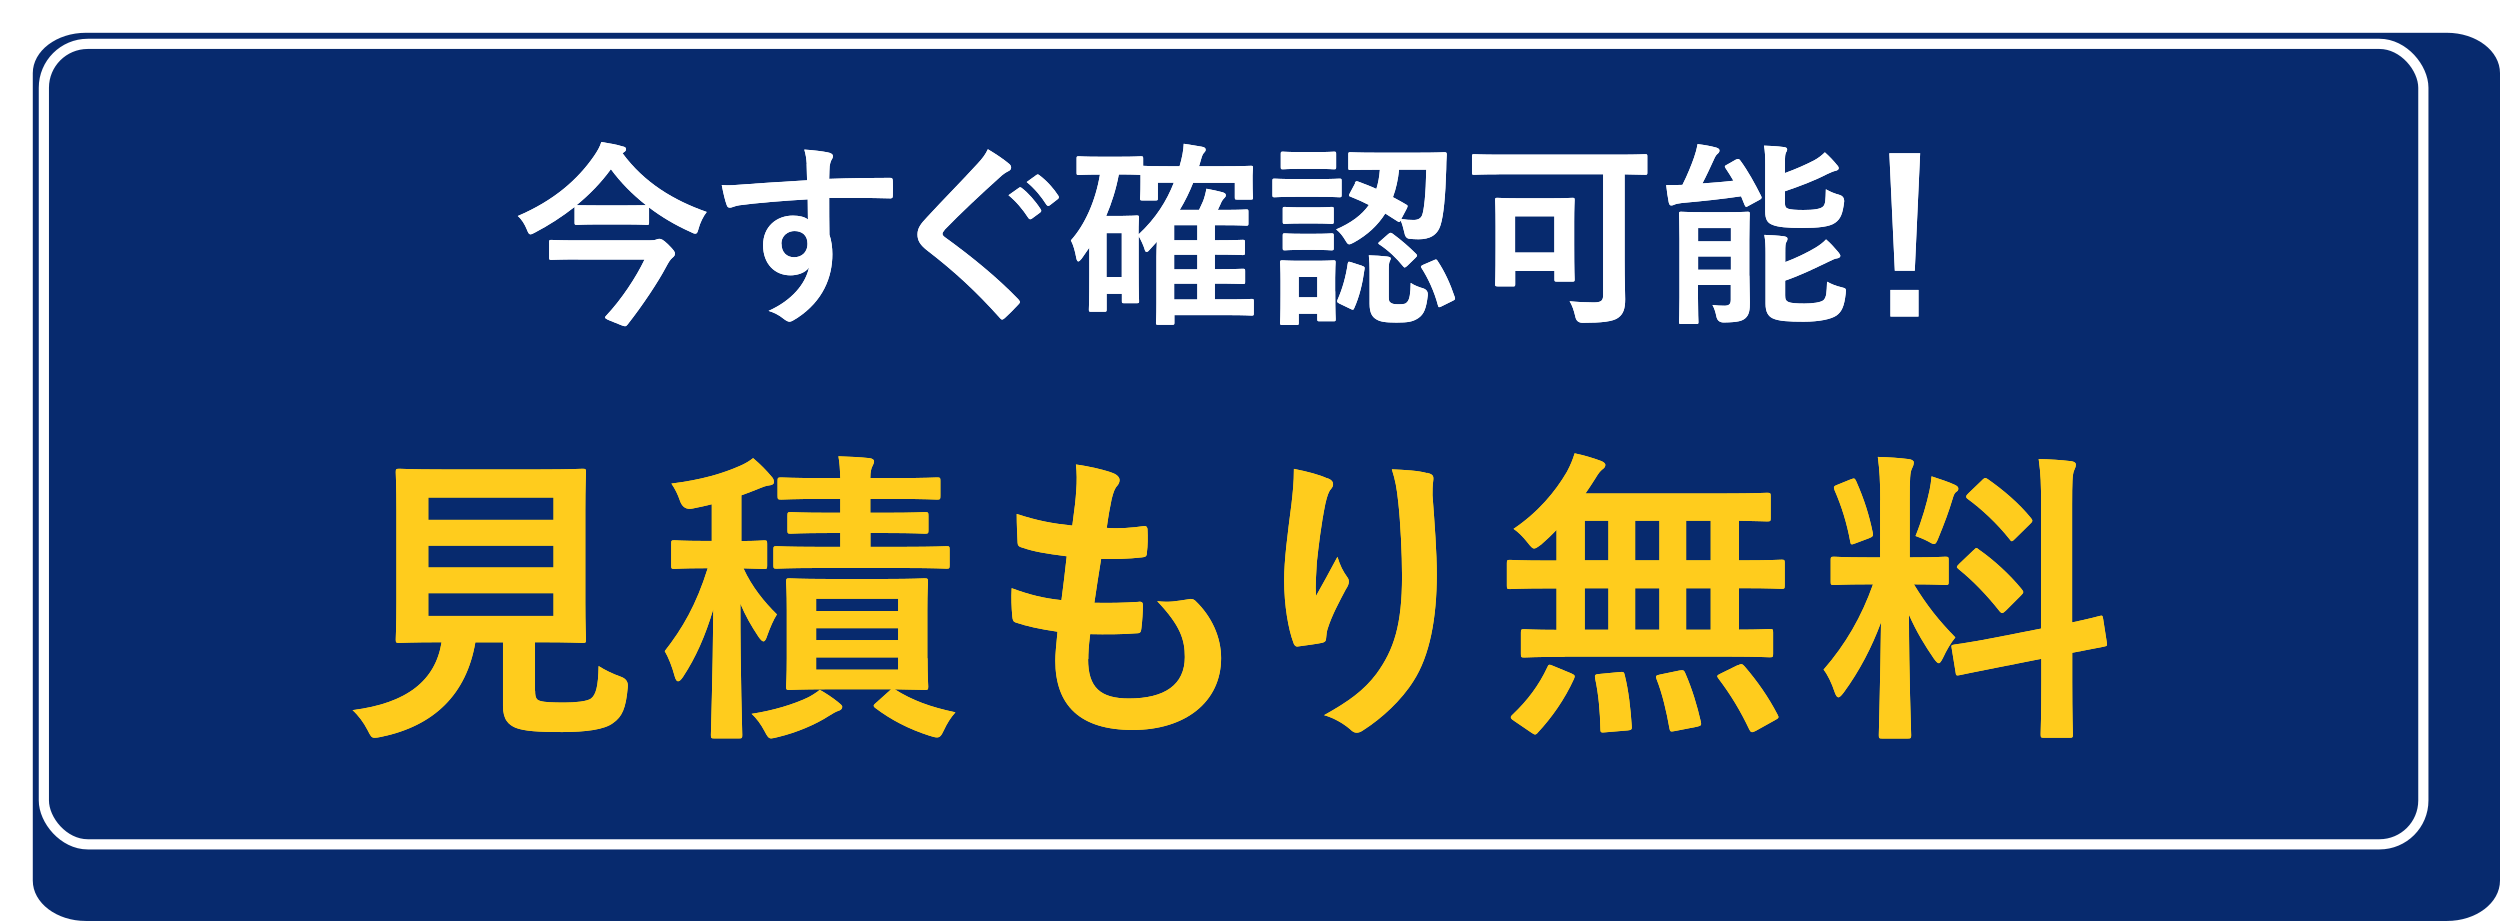 <?xml version="1.0" encoding="UTF-8"?><svg id="_レイヤー_2" xmlns="http://www.w3.org/2000/svg" xmlns:xlink="http://www.w3.org/1999/xlink" viewBox="0 0 227.99 83.99"><defs><style>.cls-1{fill:#fff;}.cls-2{fill:#ffcc1d;}.cls-3{fill:#ffd81d;}.cls-4{fill:none;stroke:#fff;stroke-miterlimit:10;stroke-width:.93px;}.cls-5{fill:#072a6e;filter:url(#drop-shadow-1);}</style><filter id="drop-shadow-1" filterUnits="userSpaceOnUse"><feOffset dx="2.99" dy="2.99"/><feGaussianBlur result="blur" stdDeviation="0"/><feFlood flood-color="#000" flood-opacity=".2"/><feComposite in2="blur" operator="in"/><feComposite in="SourceGraphic"/></filter></defs><g id="_レイヤー_1-2"><path id="_長方形_149" class="cls-5" d="m4.84,0h215.32c2.67,0,4.84,1.65,4.84,3.68v73.64c0,2.03-2.17,3.68-4.84,3.68H4.84c-2.67,0-4.84-1.65-4.84-3.68V3.68C0,1.65,2.17,0,4.84,0Z"/><rect class="cls-4" x="4" y="4" width="217" height="73" rx="4" ry="4"/><path class="cls-1" d="m56.76,13.96c1.98,2.7,4.68,4.32,7.69,5.37-.32.4-.61,1.01-.74,1.51-.09.34-.14.47-.31.47-.09,0-.23-.05-.43-.16-1.37-.61-2.65-1.37-3.78-2.23v1.39c0,.18-.02.2-.2.2-.11,0-.54-.04-1.94-.04h-2.5c-1.39,0-1.82.04-1.93.04-.2,0-.22-.02-.22-.2v-1.44c-1.12.88-2.32,1.66-3.62,2.34-.2.11-.32.16-.41.16-.13,0-.2-.13-.32-.43-.2-.49-.47-.94-.83-1.24,3.28-1.4,5.46-3.31,6.95-5.47.31-.45.54-.85.67-1.28.7.11,1.39.23,1.93.4.22.04.32.11.32.25,0,.11-.05.2-.18.27l-.14.11Zm-4.03,9.7c-1.75,0-2.34.04-2.45.04-.18,0-.2-.02-.2-.22v-1.4c0-.18.02-.2.2-.2.11,0,.7.04,2.45.04h6.48c.31,0,.5-.02.63-.07.11-.04.2-.07.27-.07.18,0,.34.05.81.5.59.58.63.72.63.83,0,.18-.05.25-.23.4-.2.16-.34.4-.59.86-.67,1.28-2.12,3.48-3.51,5.24-.07.09-.13.14-.22.14-.14,0-.38-.11-.9-.32-.68-.27-.92-.36-.92-.49,0-.04.04-.09.11-.16,1.39-1.48,2.72-3.49,3.49-5.11h-6.05Zm-.11-4.95c.11,0,.54.02,1.93.02h2.5c1.22,0,1.69-.02,1.87-.02-1.24-.97-2.32-2.07-3.21-3.28-.9,1.24-1.96,2.32-3.13,3.28h.04Z"/><path class="cls-1" d="m73.57,14.95c-.04-.52-.07-.77-.22-1.31.81.05,1.67.16,2.11.25.31.05.5.18.5.34,0,.14-.05.23-.16.41-.05.11-.11.29-.14.52-.02.23-.02.47-.04,1.15,1.94-.07,3.8-.09,5.53-.09.22,0,.25.04.27.27.02.45.02.92,0,1.37,0,.2-.09.25-.31.23-1.87-.05-3.62-.05-5.49-.04,0,1.1,0,2.25.02,3.35.18.49.27,1.19.27,1.78,0,2.09-.85,4.27-3.21,5.82-.31.2-.54.34-.7.34s-.36-.13-.54-.27c-.41-.34-.9-.58-1.37-.72,2.11-.94,3.37-2.45,3.69-3.96-.36.52-1.1.72-1.69.72-1.42,0-2.5-1.03-2.5-2.75s1.26-2.7,2.72-2.7c.54,0,1.08.11,1.37.36,0-.63-.02-1.24-.02-1.84-2.27.13-4.81.34-6.23.54-.4.05-.68.22-.85.22-.18,0-.25-.07-.31-.25-.14-.36-.31-1.08-.45-1.82.67.07,1.24,0,2.2-.07,1.1-.09,3.42-.23,5.58-.36-.02-.56-.02-1.01-.04-1.49Zm-2.3,7.29c0,.79.5,1.22,1.15,1.22s1.22-.41,1.22-1.24c0-.74-.47-1.15-1.19-1.15-.56,0-1.19.38-1.19,1.17Z"/><path class="cls-1" d="m92.07,14.98c.09.07.14.22.14.29,0,.16-.09.27-.25.34-.22.11-.49.27-.86.63-1.55,1.39-3.53,3.24-4.92,4.68-.16.2-.23.31-.23.4,0,.11.07.2.23.32,2.34,1.69,4.77,3.66,6.7,5.67.07.09.13.16.13.23s-.04.13-.13.22c-.41.45-.94.97-1.24,1.24-.11.09-.18.14-.25.14s-.13-.05-.22-.16c-2.09-2.34-4.11-4.21-6.55-6.09-.68-.52-.95-.92-.95-1.51s.32-.99.88-1.58c1.53-1.66,3.02-3.15,4.57-4.84.49-.52.76-.9.97-1.35.79.47,1.48.94,1.98,1.37Zm.86,2.14c.09-.07.16-.05.27.04.56.43,1.21,1.15,1.71,1.93.07.11.07.2-.05.29l-.76.56c-.13.09-.22.07-.31-.05-.54-.83-1.12-1.51-1.82-2.09l.95-.67Zm1.6-1.17c.11-.07.16-.05.27.04.67.5,1.31,1.22,1.71,1.85.07.11.09.22-.05.32l-.72.56c-.14.11-.23.05-.31-.05-.49-.77-1.06-1.46-1.8-2.07l.9-.65Z"/><path class="cls-1" d="m111.64,15.16c1.73,0,2.32-.04,2.43-.04.18,0,.2.02.2.2,0,.11-.04.34-.04.67v.5c0,1.21.04,1.4.04,1.51,0,.18-.02.2-.2.2h-1.26c-.18,0-.2-.02-.2-.2v-1.33h-3.8c-.32.81-.72,1.64-1.22,2.47h1.76c.14-.27.25-.56.38-.83.11-.29.23-.74.29-1.1.54.09,1.06.22,1.46.32.22.07.31.14.31.27s-.07.2-.18.31c-.09.09-.2.23-.32.54l-.23.49h.65c1.39,0,1.84-.04,1.94-.04.18,0,.2.02.2.2v1.08c0,.18-.02.2-.2.2-.11,0-.56-.04-1.94-.04h-.92v1.37h.04c1.78,0,2.39-.04,2.5-.04.18,0,.2.02.2.2v.97c0,.2-.02.22-.2.22-.13,0-.74-.04-2.54-.04v1.33h.04c1.78,0,2.39-.04,2.5-.04.2,0,.22.02.22.2v1.01c0,.16-.02.18-.22.18-.13,0-.74-.04-2.54-.04v1.44h1.28c1.49,0,1.96-.04,2.07-.04.18,0,.2.02.2.2v1.12c0,.18-.02.2-.2.2-.11,0-.58-.04-2.07-.04h-4.97v.68c0,.18-.02.2-.2.2h-1.28c-.18,0-.2-.02-.2-.2,0-.09.04-.49.04-1.75v-4.23c0-.47.02-.94.04-1.39l-.72.79c-.07.09-.14.13-.22.13s-.14-.07-.18-.25c-.09-.31-.34-.86-.54-1.19v2.92c0,2.56.04,2.9.04,3.02,0,.16-.02.18-.22.18h-1.15c-.18,0-.2-.02-.2-.18v-.68h-1.39v1.44c0,.18-.02.2-.2.2h-1.22c-.18,0-.2-.02-.2-.2,0-.11.04-.65.04-3.2v-2.45l-.7,1.01c-.13.16-.22.25-.31.25-.07,0-.14-.11-.18-.32-.11-.61-.27-1.19-.49-1.6,1.28-1.42,2.25-3.6,2.65-6h-.13c-1.28,0-1.67.04-1.8.04-.18,0-.2-.02-.2-.2v-1.31c0-.18.02-.2.2-.2.13,0,.52.04,1.8.04h2.05c1.3,0,1.69-.04,1.8-.04.2,0,.22.02.22.2v.67c.2.02.83.04,2.38.04h.94c.23-.77.36-1.48.38-2.05.63.09,1.22.2,1.66.27.25.05.34.13.34.27,0,.13-.07.2-.2.34-.11.13-.2.45-.36,1.03l-.05.14h2.32Zm-9.61.77c-.25,1.33-.65,2.59-1.15,3.76h1.51c.81,0,1.15-.04,1.26-.04.2,0,.22.02.22.2,0,.11-.04.45-.04,1.53,1.58-1.46,2.57-3.06,3.22-4.72h-1.46v1.42c0,.18-.02.2-.2.2h-1.22c-.18,0-.2-.02-.2-.2,0-.13.04-.31.04-1.55v-.58c-.13,0-.54-.04-1.78-.04h-.2Zm-1.12,5.33v4h1.39v-4h-1.39Zm8.28.65v-1.37h-2.11v1.37h2.11Zm0,2.65v-1.33h-2.11v1.33h2.11Zm0,2.75v-1.44h-2.11v1.44h2.11Z"/><path class="cls-1" d="m120.22,16.33c1.39,0,1.82-.04,1.93-.04.18,0,.2.02.2.2v1.28c0,.2-.02.22-.2.22-.11,0-.54-.04-1.93-.04h-2.07c-1.37,0-1.8.04-1.91.04-.18,0-.2-.02-.2-.22v-1.28c0-.18.02-.2.2-.2.11,0,.54.04,1.91.04h2.07Zm1.55,10.23c0,2.09.04,2.43.04,2.54,0,.18-.02.2-.18.2h-1.3c-.18,0-.2-.02-.2-.2v-.49h-1.69v.83c0,.18-.02.2-.2.2h-1.28c-.2,0-.22-.02-.22-.2,0-.13.04-.49.04-2.66v-1.15c0-1.13-.04-1.57-.04-1.69,0-.18.02-.2.22-.2.11,0,.49.04,1.64.04h1.35c1.17,0,1.55-.04,1.67-.04.16,0,.18.02.18.2,0,.11-.04.54-.04,1.39v1.24Zm-1.76-12.69c1.17,0,1.53-.04,1.64-.04.18,0,.2.02.2.2v1.21c0,.18-.02.2-.2.2-.11,0-.47-.04-1.64-.04h-1.37c-1.17,0-1.53.04-1.64.04-.18,0-.2-.02-.2-.2v-1.21c0-.18.02-.2.2-.2.11,0,.47.04,1.64.04h1.37Zm-.11,5.04c1.08,0,1.4-.04,1.51-.04.2,0,.22.02.22.18v1.17c0,.18-.02.2-.22.2-.11,0-.43-.04-1.51-.04h-1.19c-1.1,0-1.42.04-1.53.04-.18,0-.2-.02-.2-.2v-1.17c0-.16.02-.18.2-.18.11,0,.43.04,1.53.04h1.19Zm0,2.41c1.08,0,1.4-.04,1.51-.04.2,0,.22.02.22.2v1.15c0,.18-.02.2-.22.2-.11,0-.43-.04-1.51-.04h-1.19c-1.1,0-1.42.04-1.53.04-.18,0-.2-.02-.2-.2v-1.15c0-.18.02-.2.2-.2.11,0,.43.04,1.53.04h1.19Zm-1.46,3.94v1.85h1.69v-1.85h-1.69Zm5.11-8.57c.09-.16.13-.2.31-.13.54.2,1.1.41,1.66.67.16-.52.27-1.1.32-1.75h-.41c-1.62,0-2.16.02-2.27.02-.18,0-.2-.02-.2-.18v-1.24c0-.18.02-.2.2-.2.11,0,.65.04,2.27.04h4c1.62,0,2.18-.04,2.29-.04.18,0,.22.04.22.22-.04.47-.04.9-.05,1.35-.07,2.47-.25,4.21-.5,5.02-.29,1.01-1.03,1.35-2.03,1.35-.36,0-.56-.02-.85-.05q-.36-.04-.45-.61c-.09-.36-.18-.74-.32-1.04-.09.14-.16.16-.31.05l-1.1-.7c-.67,1.06-1.6,1.94-2.84,2.63-.22.11-.34.18-.45.18-.13,0-.2-.11-.38-.41-.22-.36-.45-.67-.81-.95,1.37-.59,2.34-1.31,2.99-2.23-.58-.29-1.13-.54-1.69-.76-.16-.05-.16-.11-.05-.31l.49-.92Zm.67,7.56c.22.07.25.11.22.29-.18,1.33-.47,2.52-.94,3.56-.07.18-.13.18-.34.07l-1.04-.5c-.22-.11-.2-.2-.13-.36.41-.92.74-2.03.92-3.28.04-.2.09-.18.32-.11l.99.32Zm2.43,2.81c0,.38.04.47.23.58.13.07.25.11.67.11.49,0,.65-.04.79-.22.22-.25.29-.77.31-1.73.31.22.79.4,1.15.5q.45.16.41.63c-.14,1.19-.34,1.73-.88,2.09-.49.32-.92.4-1.98.4s-1.53-.09-1.87-.32c-.32-.2-.58-.54-.58-1.39v-2.99c0-.52-.02-.94-.07-1.44.58.02,1.17.05,1.66.11.27.04.34.09.34.18s-.05.16-.09.25c-.05.11-.09.29-.09.76v2.48Zm-.05-5.71c.18-.14.22-.16.4-.04.79.58,1.51,1.21,2.14,1.84.05.05.09.11.09.16s-.05.11-.16.22l-.74.72c-.2.16-.23.2-.36.05-.61-.76-1.35-1.46-2.14-1.98-.09-.05-.13-.09-.13-.14s.07-.11.16-.18l.74-.65Zm.99-5.87c-.09.88-.27,1.73-.56,2.5.41.22.83.45,1.22.68.16.09.14.14.04.36l-.5.95c.43.07.74.09,1.13.09s.65-.14.77-.43c.18-.47.34-1.91.38-4.16h-2.48Zm3.17,8.25c.22-.11.25-.09.36.09.61.92,1.12,2,1.55,3.28.05.18.05.22-.2.34l-1.01.5c-.23.11-.27.11-.32-.07-.34-1.3-.92-2.52-1.51-3.44-.09-.14-.05-.18.18-.29l.95-.41Z"/><path class="cls-1" d="m136.69,15.9c-1.58,0-2.14.04-2.25.04-.18,0-.2-.02-.2-.2v-1.48c0-.18.02-.2.2-.2.11,0,.67.04,2.25.04h11.09c1.58,0,2.14-.04,2.25-.04.18,0,.2.02.2.2v1.48c0,.18-.02.2-.2.2-.11,0-.61-.02-1.87-.04v7.89c0,1.91.05,2.77.05,3.51,0,.83-.16,1.33-.63,1.67-.47.36-1.53.47-3.24.47q-.58,0-.68-.58c-.13-.56-.29-1.03-.52-1.39.67.07,1.51.11,2.18.11s.88-.13.88-.67v-11.02h-9.51Zm-.14,10.21c-.18,0-.2-.02-.2-.2,0-.13.04-.63.04-3.39v-1.89c0-1.73-.04-2.27-.04-2.39,0-.18.02-.2.2-.2.13,0,.61.04,2.02.04h2.81c1.42,0,1.89-.04,2.02-.04.18,0,.2.02.2.2,0,.11-.04.65-.04,1.98v2.02c0,2.63.04,3.13.04,3.24,0,.18-.02.2-.2.2h-1.42c-.2,0-.22-.02-.22-.2v-.77h-3.58v1.21c0,.18-.02.2-.2.2h-1.42Zm1.62-3.08h3.58v-3.3h-3.58v3.3Z"/><path class="cls-1" d="m158.33,14.55c.2-.11.27-.05.38.09.7.95,1.35,2.14,1.89,3.22.09.18.07.25-.13.36l-1.03.56c-.2.13-.25.11-.34-.09l-.32-.79c-1.69.25-3.56.45-5.38.61-.34.04-.58.09-.72.16-.09.04-.16.07-.27.07s-.18-.07-.23-.29c-.09-.49-.18-1.04-.23-1.57.47,0,1.01,0,1.48-.02.45-.88.85-1.89,1.06-2.5.14-.41.23-.72.32-1.22.72.09,1.19.18,1.71.32.2.07.29.14.29.27s-.09.23-.2.32c-.09.07-.2.23-.32.52-.29.63-.68,1.48-1.04,2.16.97-.07,1.93-.14,2.83-.25-.23-.4-.47-.77-.72-1.15-.11-.16-.07-.22.13-.31l.86-.49Zm1.21,10.59c0,.92.04,1.89.04,2.45,0,.61-.04,1.1-.4,1.42-.29.25-.63.38-1.98.4q-.56,0-.67-.54c-.09-.45-.2-.76-.36-1.06.41.05.65.07,1.08.07s.59-.14.59-.54v-1.35h-2.99v1.17c0,1.42.04,2.11.04,2.21,0,.16-.02.18-.2.18h-1.37c-.18,0-.2-.02-.2-.18,0-.13.04-.76.04-2.21v-5.4c0-1.46-.04-2.12-.04-2.25,0-.18.02-.2.2-.2.13,0,.58.04,1.91.04h2.25c1.33,0,1.78-.04,1.89-.04.18,0,.2.02.2.2,0,.11-.04.9-.04,2.41v3.22Zm-4.68-4.34v1.21h2.99v-1.21h-2.99Zm2.99,3.8v-1.21h-2.99v1.21h2.99Zm4.93-8.82c.99-.36,1.85-.74,2.65-1.15.41-.22.74-.49.99-.74.45.4.79.77,1.1,1.15.13.13.16.22.16.31,0,.11-.11.18-.25.22-.2.04-.47.14-.83.32-1.12.58-2.43,1.08-3.82,1.55v1.06c0,.32.05.45.31.54.22.07.63.11,1.37.11.95,0,1.58-.09,1.8-.32.22-.22.22-.58.25-1.57.36.22.83.4,1.26.52q.43.13.41.61c-.13,1.08-.32,1.58-.83,1.93-.5.36-1.53.47-3.01.47-1.28,0-2.25-.07-2.75-.31-.41-.16-.61-.5-.61-1.17v-4.27c0-.77-.02-1.26-.11-1.76.58.02,1.21.05,1.8.13.2.02.31.09.31.2,0,.13-.05.2-.11.31-.07.16-.09.31-.09.99v.88Zm.02,11.16c0,.34.05.49.32.61.22.09.67.13,1.44.13.7,0,1.51-.09,1.75-.32.27-.29.27-.7.31-1.67.36.2.83.4,1.3.5.45.11.45.13.4.59-.13,1.12-.34,1.64-.85,2-.47.32-1.53.56-2.99.56-1.33,0-2.3-.05-2.84-.32-.4-.2-.63-.59-.63-1.31v-4.54c0-.77-.02-1.24-.11-1.75.58.02,1.21.05,1.8.13.2.04.31.09.31.22s-.05.22-.11.32c-.07.14-.09.25-.09.95v.86c.97-.36,1.98-.85,2.75-1.31.41-.25.72-.49.97-.76.45.38.79.79,1.12,1.17.13.16.18.25.18.34,0,.11-.13.2-.29.22-.2.02-.45.14-.81.32-1.24.59-2.48,1.21-3.93,1.71v1.35Z"/><path class="cls-1" d="m174.62,24.69h-1.82l-.5-10.71h2.81l-.49,10.71Zm.34,1.75v2.43h-2.56v-2.43h2.56Z"/><path class="cls-3" d="m48.8,63.01c0,.64.14.84.5.92.36.11,1.09.14,2.18.14,1.01,0,2.07-.11,2.41-.36.45-.34.67-1.09.7-2.97.56.36,1.32.73,2.04.98q.7.25.62.95c-.17,1.96-.53,2.69-1.32,3.25-.78.62-2.52.84-4.68.84s-3.42-.08-4.23-.39c-.64-.28-1.15-.73-1.15-1.99v-5.8h-2.52c-.81,4.73-3.75,7.62-8.6,8.62-.28.06-.45.08-.59.08-.28,0-.36-.14-.64-.7-.36-.7-.84-1.34-1.37-1.82,4.96-.62,7.56-2.69,8.12-6.19h-.06c-2.72,0-3.61.06-3.78.06-.31,0-.34-.03-.34-.31,0-.2.06-1.23.06-3.42v-8.37c0-2.24-.06-3.28-.06-3.47,0-.28.03-.31.34-.31.17,0,1.12.06,3.84.06h9.02c2.69,0,3.64-.06,3.84-.06.28,0,.31.03.31.31,0,.2-.06,1.23-.06,3.47v8.37c0,2.18.06,3.25.06,3.42,0,.28-.03.31-.31.31-.2,0-1.15-.06-3.84-.06h-.5v4.42Zm-9.74-17.64v2.04h11.42v-2.04h-11.42Zm11.42,6.38v-1.99h-11.42v1.99h11.42Zm0,2.35h-11.42v2.07h11.42v-2.07Z"/><path class="cls-3" d="m64.93,45.98c-.56.14-1.15.28-1.74.39q-.87.2-1.18-.7c-.2-.59-.45-1.09-.78-1.57,2.74-.34,4.7-.92,6.33-1.65.48-.22.76-.39,1.12-.67.73.62,1.18,1.09,1.68,1.68.14.14.22.31.22.5s-.17.28-.45.31c-.28.03-.56.14-.9.28-.53.22-1.06.42-1.62.62v4.17c1.4,0,1.9-.06,2.07-.06.25,0,.28.03.28.31v1.99c0,.28-.03.31-.28.31-.14,0-.62-.03-1.88-.06.76,1.68,1.93,3.11,3.05,4.2-.31.48-.62,1.2-.87,1.9-.11.36-.22.56-.36.56-.11,0-.25-.14-.45-.42-.67-1.01-1.2-1.93-1.65-3.02,0,6.78.17,11.51.17,11.98,0,.28-.03.31-.31.31h-2.24c-.28,0-.31-.03-.31-.31,0-.48.17-5.24.22-11.48-.73,2.46-1.62,4.45-2.77,6.19-.17.25-.31.39-.45.39-.11,0-.22-.14-.31-.48-.22-.84-.59-1.76-.9-2.27,1.62-2.07,2.88-4.23,3.92-7.56h-.36c-1.93,0-2.52.06-2.69.06-.25,0-.28-.03-.28-.31v-1.99c0-.28.03-.31.28-.31.17,0,.76.06,2.69.06h.73v-3.36Zm11.54,18.09c.22.17.34.28.34.39,0,.17-.14.31-.34.36-.25.08-.53.25-.9.48-1.2.78-2.94,1.51-4.56,1.9-.31.08-.56.14-.67.14-.25,0-.36-.17-.62-.67-.31-.59-.73-1.18-1.18-1.57,2.02-.31,3.81-.87,5.07-1.46.31-.14.81-.45,1.15-.73.56.31,1.15.7,1.71,1.15Zm2.91-15.46v1.26h3.16c2.69,0,3.61-.06,3.78-.06.25,0,.28.03.28.31v1.43c0,.28-.03.31-.28.31-.17,0-1.09-.06-3.78-.06h-8.09c-2.49,0-3.44.06-3.61.06-.28,0-.31-.03-.31-.31v-1.43c0-.28.03-.31.31-.31.17,0,1.12.06,3.61.06h2.18v-1.26h-1.12c-2.44,0-3.22.06-3.39.06-.28,0-.31-.03-.31-.31v-1.32c0-.31.03-.34.31-.34.17,0,.95.06,3.39.06h1.12v-1.26h-1.74c-2.58,0-3.47.06-3.64.06-.31,0-.34-.03-.34-.34v-1.37c0-.28.03-.31.34-.31.17,0,1.06.06,3.64.06h1.74c-.03-.84-.06-1.37-.17-1.99.87.03,2.02.08,2.83.17.25.03.42.14.42.28,0,.17-.08.31-.17.5-.08.17-.17.45-.17,1.04h2.44c2.58,0,3.47-.06,3.64-.06.28,0,.31.03.31.31v1.37c0,.31-.03.34-.31.34-.17,0-1.06-.06-3.64-.06h-2.44v1.26h1.54c2.46,0,3.25-.06,3.42-.06.31,0,.34.03.34.34v1.32c0,.28-.03.31-.34.31-.17,0-.95-.06-3.42-.06h-1.54Zm5.21,11.42c0,1.68.06,2.41.06,2.58,0,.28-.03.31-.34.31-.17,0-.87-.03-2.72-.06,1.6,1.01,3.25,1.62,5.54,2.1-.45.5-.76,1.01-1.06,1.65-.22.48-.36.64-.62.64-.17,0-.39-.06-.73-.17-1.82-.59-3.42-1.4-4.9-2.52-.25-.2-.14-.28.11-.5l1.34-1.2h-5.85c-2.41,0-3.25.06-3.42.06-.28,0-.31-.03-.31-.31,0-.17.06-.9.06-2.58v-4.4c0-1.71-.06-2.41-.06-2.55,0-.31.03-.34.31-.34.17,0,1.01.06,3.42.06h5.43c2.44,0,3.28-.06,3.44-.06.31,0,.34.03.34.34,0,.14-.06.84-.06,2.55v4.4Zm-10.16-5.43v1.12h7.48v-1.12h-7.48Zm7.48,3.78v-1.09h-7.48v1.09h7.48Zm0,1.57h-7.48v1.12h7.48v-1.12Z"/><path class="cls-3" d="m99.23,60.12c0,2.58,1.12,3.58,3.72,3.58,3.28,0,5.1-1.26,5.1-3.78,0-1.57-.39-2.86-2.52-5.1,1.12.14,1.74,0,2.86-.17.2-.06.42-.03.59.11,1.54,1.46,2.38,3.36,2.38,5.26,0,3.98-3.25,6.55-8.06,6.55s-7.06-2.24-7.06-6.33c0-.59.08-1.37.2-2.63-1.68-.25-2.8-.5-3.81-.84-.2-.06-.28-.2-.31-.53-.08-.87-.11-1.74-.06-2.6,1.68.62,2.94.92,4.54,1.09.14-1.04.36-2.86.48-4-1.96-.25-2.97-.42-4.03-.78-.34-.08-.45-.22-.45-.48-.03-.67-.08-1.6-.08-2.6,1.9.62,3.25.87,5.07,1.06.22-1.62.31-2.38.36-3.22.06-.78.06-1.6-.03-2.35,1.29.17,2.74.53,3.36.78.39.14.62.39.62.64,0,.2-.08.36-.22.53-.2.2-.34.56-.5,1.2-.14.64-.31,1.6-.45,2.63,1.12.08,2.27,0,3.44-.17.2,0,.28.14.28.34.03.67.03,1.46-.06,2.1,0,.31-.11.39-.45.42-1.23.14-2.49.17-3.72.14-.17.98-.45,2.88-.62,4,1.48.03,2.63,0,3.98-.08.36-.06.45.06.45.31,0,.5-.06,1.51-.14,2.1-.03.34-.11.45-.39.45-1.4.11-2.86.11-4.28.08-.14,1.09-.17,1.76-.17,2.27Z"/><path class="cls-3" d="m121.04,43.6c.36.14.53.31.53.56,0,.17-.06.28-.2.45-.2.22-.34.62-.5,1.32-.39,1.9-.62,3.89-.78,5.35-.06,1.01-.14,2.07-.08,3.08.62-1.09,1.2-2.16,1.96-3.58.25.84.53,1.34.87,1.82.14.17.17.31.17.45,0,.22-.11.45-.28.7-.62,1.18-1.26,2.35-1.65,3.58-.08.25-.11.5-.14.84,0,.28-.11.39-.36.45-.34.08-1.54.25-2.24.34-.2.03-.34-.17-.39-.36-.45-1.2-.84-3.36-.84-5.68,0-1.88.31-4.17.67-6.97.11-.98.22-1.93.22-3.19,1.26.25,2.32.53,3.05.87Zm9.1-.48c.56.14.62.28.56.76-.06.39-.06.9-.06,1.29.2,2.66.39,5.21.39,7.22,0,3.98-.64,7.42-2.13,9.72-1.09,1.74-2.86,3.39-4.62,4.51-.2.14-.39.2-.56.2-.2,0-.36-.08-.59-.31-.62-.53-1.48-1.04-2.38-1.29,2.27-1.26,3.64-2.27,4.76-3.75,1.62-2.21,2.35-4.51,2.35-8.93,0-1.99-.14-4.9-.34-6.69-.14-1.37-.28-2.07-.59-3.05,1.23.06,2.38.11,3.19.34Z"/><path class="cls-3" d="m142.71,59.9c-2.6,0-3.53.06-3.7.06-.28,0-.31-.03-.31-.31v-1.96c0-.28.03-.31.31-.31.14,0,.92.06,2.94.06v-3.78h-.81c-2.44,0-3.28.06-3.44.06-.25,0-.28-.03-.28-.31v-2.04c0-.28.03-.31.28-.31.17,0,1.01.06,3.44.06h.81v-2.8c-.45.48-.92.92-1.4,1.34-.34.25-.5.36-.64.36-.17,0-.31-.17-.62-.56-.42-.53-.81-.92-1.26-1.23,2.24-1.51,3.81-3.39,4.87-5.21.34-.64.53-1.12.7-1.68.81.17,1.68.42,2.41.7.22.08.39.22.39.36s-.08.28-.25.39c-.22.17-.39.39-.64.81-.28.45-.59.92-.92,1.4h12.71c2.72,0,3.67-.06,3.84-.06.31,0,.34.03.34.31v2.02c0,.25-.03.28-.34.28-.14,0-.81-.03-2.55-.06v3.61h.45c2.44,0,3.28-.06,3.44-.06.25,0,.28.03.28.31v2.04c0,.28-.03.31-.28.31-.17,0-1.01-.06-3.44-.06h-.45v3.78c1.9,0,2.66-.06,2.8-.06.28,0,.31.03.31.31v1.96c0,.28-.03.31-.31.31-.17,0-1.06-.06-3.7-.06h-14.98Zm-4.65,5.82c-.2-.11-.28-.22-.28-.31s.06-.14.17-.25c1.34-1.26,2.41-2.69,3.16-4.31.11-.28.17-.28.56-.11l1.62.67c.36.17.36.22.25.5-.84,1.85-2.02,3.53-3.3,4.9-.08.11-.17.17-.25.17s-.17-.06-.34-.17l-1.6-1.09Zm8.62-14.62v-3.61h-2.16v3.61h2.16Zm0,6.33v-3.78h-2.16v3.78h2.16Zm1.01,3.86c.34-.03.42-.03.48.28.36,1.46.53,3.02.64,4.65.03.28-.03.36-.36.39l-2.02.17c-.45.06-.48,0-.48-.28-.03-1.6-.17-3.19-.48-4.62-.06-.34,0-.39.42-.42l1.79-.17Zm3.64-10.19v-3.61h-2.21v3.61h2.21Zm0,6.33v-3.78h-2.21v3.78h2.21Zm1.82,3.72c.36-.06.42-.03.53.22.64,1.46,1.09,2.97,1.43,4.45.06.31.03.36-.34.45l-1.99.39c-.42.08-.48.08-.53-.22-.28-1.57-.64-3.14-1.18-4.51-.11-.28-.06-.34.34-.42l1.74-.36Zm2.86-10.05v-3.61h-2.24v3.61h2.24Zm0,6.33v-3.78h-2.24v3.78h2.24Zm2.46,3.25c.34-.17.42-.14.62.08,1.18,1.37,2.18,2.8,3.02,4.42.14.25.11.31-.25.5l-1.76.98c-.34.17-.42.14-.56-.11-.81-1.71-1.68-3.16-2.83-4.68-.17-.22-.14-.28.22-.45l1.54-.76Z"/><path class="cls-3" d="m171.47,45.62c0-1.79-.06-2.69-.22-3.95,1.04.03,1.88.08,2.83.2.28.03.45.17.45.28,0,.25-.08.39-.17.59-.17.34-.2.92-.2,2.83v5.26h.22c2.16,0,2.86-.06,3.02-.06.28,0,.31.03.31.31v1.99c0,.25-.03.28-.31.28-.17,0-.84-.06-2.86-.06,1.18,1.93,2.27,3.3,3.78,4.84-.42.5-.81,1.18-1.12,1.85-.17.34-.28.5-.39.5s-.25-.14-.45-.42c-.81-1.18-1.6-2.46-2.27-4,0,5.54.2,10.56.2,10.98,0,.28-.03.31-.34.31h-2.3c-.28,0-.31-.03-.31-.31,0-.42.14-5.04.2-10.28-.84,2.27-1.96,4.42-3.39,6.38-.22.28-.36.45-.5.45-.11,0-.22-.14-.34-.48-.25-.78-.67-1.65-1.01-2.04,2.02-2.32,3.47-4.84,4.51-7.78h-.5c-2.18,0-2.88.06-3.05.06-.28,0-.31-.03-.31-.28v-1.99c0-.28.03-.31.31-.31.17,0,.87.06,3.05.06h1.15v-5.21Zm-2.69-1.9c.34-.14.36-.11.5.17.73,1.65,1.18,3.08,1.51,4.7.06.28,0,.36-.36.5l-1.2.45c-.42.17-.45.14-.5-.17-.31-1.68-.78-3.19-1.43-4.68-.11-.31-.06-.36.31-.5l1.18-.48Zm7.2.92c.06-.28.14-.78.17-1.2.76.25,1.62.53,2.13.78.22.11.31.2.31.34s-.06.22-.17.28c-.17.11-.25.31-.34.62-.34,1.15-.76,2.27-1.29,3.56-.17.42-.25.59-.42.59-.11,0-.28-.08-.56-.25-.42-.22-.87-.39-1.12-.48.59-1.46,1.04-3.02,1.29-4.23Zm10.16,12.68v-11.2c0-1.99-.03-2.86-.22-4.26,1.06.03,1.99.08,2.97.2.25.03.42.14.42.31,0,.2-.08.34-.17.56-.14.34-.17,1.04-.17,3.11v10.72c1.62-.34,2.27-.53,2.52-.59s.25-.03.31.28l.34,2.18c.03.25.03.28-.28.34-.2.06-.95.17-2.88.56v2.6c0,3.11.06,4.7.06,4.84,0,.28-.03.31-.31.31h-2.32c-.28,0-.31-.03-.31-.31,0-.17.06-1.71.06-4.82v-2.07l-3.84.76c-2.44.48-3.33.67-3.61.73-.28.06-.34.03-.36-.22l-.36-2.21c-.06-.31-.03-.31.25-.36.28-.06,1.2-.14,3.64-.62l4.28-.84Zm-6.16-7.14c.14-.14.2-.2.25-.2.08,0,.14.06.28.17,1.29.9,2.74,2.21,3.86,3.58.2.25.2.31-.08.59l-1.37,1.37c-.31.28-.36.28-.56.06-1.15-1.46-2.41-2.77-3.7-3.81-.11-.11-.2-.17-.2-.22,0-.08.08-.17.22-.31l1.29-1.23Zm.76-6.38c.25-.22.28-.28.53-.11,1.4.98,2.83,2.18,3.95,3.56.17.2.17.31-.08.53l-1.34,1.32c-.31.31-.36.34-.53.08-1.15-1.46-2.58-2.77-3.81-3.67-.2-.14-.22-.28.06-.53l1.23-1.18Z"/><path class="cls-1" d="m56.76,13.96c1.98,2.7,4.68,4.32,7.69,5.37-.32.4-.61,1.01-.74,1.51-.09.34-.14.47-.31.47-.09,0-.23-.05-.43-.16-1.37-.61-2.65-1.37-3.78-2.23v1.39c0,.18-.02.2-.2.2-.11,0-.54-.04-1.94-.04h-2.5c-1.39,0-1.82.04-1.93.04-.2,0-.22-.02-.22-.2v-1.44c-1.12.88-2.32,1.66-3.62,2.34-.2.11-.32.16-.41.16-.13,0-.2-.13-.32-.43-.2-.49-.47-.94-.83-1.24,3.28-1.4,5.46-3.31,6.95-5.47.31-.45.54-.85.67-1.28.7.11,1.39.23,1.93.4.22.04.32.11.32.25,0,.11-.05.2-.18.27l-.14.11Zm-4.03,9.7c-1.75,0-2.34.04-2.45.04-.18,0-.2-.02-.2-.22v-1.4c0-.18.02-.2.2-.2.11,0,.7.04,2.45.04h6.48c.31,0,.5-.02.63-.07.11-.04.2-.07.27-.07.18,0,.34.05.81.5.59.58.63.72.63.83,0,.18-.05.25-.23.4-.2.16-.34.4-.59.86-.67,1.28-2.12,3.48-3.51,5.24-.07.09-.13.14-.22.14-.14,0-.38-.11-.9-.32-.68-.27-.92-.36-.92-.49,0-.04.04-.09.11-.16,1.39-1.48,2.72-3.49,3.49-5.11h-6.05Zm-.11-4.95c.11,0,.54.02,1.93.02h2.5c1.22,0,1.69-.02,1.87-.02-1.24-.97-2.32-2.07-3.21-3.28-.9,1.24-1.96,2.32-3.13,3.28h.04Z"/><path class="cls-1" d="m73.57,14.95c-.04-.52-.07-.77-.22-1.31.81.05,1.67.16,2.11.25.31.05.5.18.5.34,0,.14-.05.23-.16.41-.05.11-.11.29-.14.52-.02.23-.02.47-.04,1.15,1.94-.07,3.8-.09,5.53-.09.22,0,.25.04.27.27.02.45.02.92,0,1.37,0,.2-.09.25-.31.23-1.87-.05-3.62-.05-5.49-.04,0,1.1,0,2.25.02,3.35.18.49.27,1.19.27,1.78,0,2.09-.85,4.27-3.21,5.82-.31.2-.54.34-.7.34s-.36-.13-.54-.27c-.41-.34-.9-.58-1.37-.72,2.11-.94,3.37-2.45,3.69-3.96-.36.52-1.1.72-1.69.72-1.42,0-2.5-1.03-2.5-2.75s1.26-2.7,2.72-2.7c.54,0,1.08.11,1.37.36,0-.63-.02-1.24-.02-1.84-2.27.13-4.81.34-6.23.54-.4.05-.68.22-.85.22-.18,0-.25-.07-.31-.25-.14-.36-.31-1.08-.45-1.82.67.07,1.24,0,2.2-.07,1.1-.09,3.42-.23,5.58-.36-.02-.56-.02-1.01-.04-1.49Zm-2.3,7.29c0,.79.5,1.22,1.15,1.22s1.22-.41,1.22-1.24c0-.74-.47-1.15-1.19-1.15-.56,0-1.19.38-1.19,1.17Z"/><path class="cls-1" d="m92.07,14.98c.09.07.14.22.14.29,0,.16-.09.27-.25.34-.22.11-.49.27-.86.63-1.55,1.39-3.53,3.24-4.92,4.68-.16.2-.23.31-.23.4,0,.11.07.2.23.32,2.34,1.69,4.77,3.66,6.7,5.67.07.09.13.16.13.23s-.04.13-.13.22c-.41.45-.94.97-1.24,1.24-.11.09-.18.14-.25.14s-.13-.05-.22-.16c-2.09-2.34-4.11-4.21-6.55-6.09-.68-.52-.95-.92-.95-1.51s.32-.99.88-1.58c1.53-1.66,3.02-3.15,4.57-4.84.49-.52.76-.9.97-1.35.79.47,1.48.94,1.98,1.37Zm.86,2.14c.09-.07.16-.05.27.04.56.43,1.21,1.15,1.71,1.93.07.11.07.2-.05.29l-.76.56c-.13.09-.22.07-.31-.05-.54-.83-1.12-1.51-1.82-2.09l.95-.67Zm1.6-1.17c.11-.07.16-.05.27.04.67.5,1.31,1.22,1.71,1.85.07.11.09.22-.05.32l-.72.56c-.14.11-.23.05-.31-.05-.49-.77-1.06-1.46-1.8-2.07l.9-.65Z"/><path class="cls-1" d="m111.64,15.16c1.73,0,2.32-.04,2.43-.04.18,0,.2.02.2.2,0,.11-.04.34-.04.67v.5c0,1.21.04,1.4.04,1.51,0,.18-.02.2-.2.2h-1.26c-.18,0-.2-.02-.2-.2v-1.33h-3.8c-.32.81-.72,1.64-1.22,2.47h1.76c.14-.27.25-.56.38-.83.11-.29.23-.74.29-1.1.54.09,1.06.22,1.46.32.22.07.31.14.31.27s-.07.2-.18.31c-.09.09-.2.23-.32.54l-.23.49h.65c1.39,0,1.84-.04,1.94-.04.18,0,.2.02.2.2v1.08c0,.18-.02.2-.2.2-.11,0-.56-.04-1.94-.04h-.92v1.37h.04c1.78,0,2.39-.04,2.5-.04.18,0,.2.02.2.2v.97c0,.2-.02.22-.2.22-.13,0-.74-.04-2.54-.04v1.33h.04c1.78,0,2.39-.04,2.5-.04.2,0,.22.02.22.2v1.01c0,.16-.02.18-.22.18-.13,0-.74-.04-2.54-.04v1.44h1.28c1.49,0,1.96-.04,2.07-.04.18,0,.2.02.2.2v1.12c0,.18-.02.2-.2.2-.11,0-.58-.04-2.07-.04h-4.97v.68c0,.18-.02.2-.2.2h-1.28c-.18,0-.2-.02-.2-.2,0-.09.04-.49.04-1.75v-4.23c0-.47.02-.94.04-1.39l-.72.79c-.07.09-.14.13-.22.13s-.14-.07-.18-.25c-.09-.31-.34-.86-.54-1.19v2.92c0,2.56.04,2.9.04,3.02,0,.16-.02.18-.22.18h-1.15c-.18,0-.2-.02-.2-.18v-.68h-1.39v1.44c0,.18-.02.2-.2.2h-1.22c-.18,0-.2-.02-.2-.2,0-.11.04-.65.04-3.2v-2.45l-.7,1.01c-.13.16-.22.25-.31.25-.07,0-.14-.11-.18-.32-.11-.61-.27-1.19-.49-1.6,1.28-1.42,2.25-3.6,2.65-6h-.13c-1.28,0-1.67.04-1.8.04-.18,0-.2-.02-.2-.2v-1.31c0-.18.02-.2.2-.2.13,0,.52.04,1.8.04h2.05c1.3,0,1.69-.04,1.8-.04.2,0,.22.02.22.2v.67c.2.02.83.04,2.38.04h.94c.23-.77.36-1.48.38-2.05.63.09,1.22.2,1.66.27.25.05.34.13.34.27,0,.13-.07.2-.2.34-.11.13-.2.45-.36,1.03l-.05.14h2.32Zm-9.61.77c-.25,1.33-.65,2.59-1.15,3.76h1.51c.81,0,1.15-.04,1.26-.04.2,0,.22.02.22.2,0,.11-.04.45-.04,1.53,1.58-1.46,2.57-3.06,3.22-4.72h-1.46v1.42c0,.18-.02.2-.2.2h-1.22c-.18,0-.2-.02-.2-.2,0-.13.04-.31.04-1.55v-.58c-.13,0-.54-.04-1.78-.04h-.2Zm-1.12,5.33v4h1.39v-4h-1.39Zm8.28.65v-1.37h-2.11v1.37h2.11Zm0,2.65v-1.33h-2.11v1.33h2.11Zm0,2.75v-1.44h-2.11v1.44h2.11Z"/><path class="cls-1" d="m120.22,16.33c1.39,0,1.82-.04,1.93-.04.18,0,.2.02.2.2v1.28c0,.2-.02.22-.2.22-.11,0-.54-.04-1.93-.04h-2.07c-1.37,0-1.8.04-1.91.04-.18,0-.2-.02-.2-.22v-1.28c0-.18.02-.2.2-.2.11,0,.54.04,1.91.04h2.07Zm1.55,10.23c0,2.09.04,2.43.04,2.54,0,.18-.02.2-.18.2h-1.3c-.18,0-.2-.02-.2-.2v-.49h-1.69v.83c0,.18-.02.2-.2.2h-1.28c-.2,0-.22-.02-.22-.2,0-.13.04-.49.04-2.66v-1.15c0-1.13-.04-1.57-.04-1.69,0-.18.02-.2.22-.2.11,0,.49.04,1.64.04h1.35c1.17,0,1.55-.04,1.67-.04.16,0,.18.02.18.2,0,.11-.04.54-.04,1.39v1.24Zm-1.76-12.69c1.17,0,1.53-.04,1.64-.04.18,0,.2.02.2.2v1.21c0,.18-.02.2-.2.2-.11,0-.47-.04-1.64-.04h-1.37c-1.17,0-1.53.04-1.64.04-.18,0-.2-.02-.2-.2v-1.21c0-.18.02-.2.2-.2.11,0,.47.04,1.64.04h1.37Zm-.11,5.04c1.08,0,1.4-.04,1.51-.04.2,0,.22.02.22.18v1.17c0,.18-.02.2-.22.2-.11,0-.43-.04-1.51-.04h-1.19c-1.1,0-1.42.04-1.53.04-.18,0-.2-.02-.2-.2v-1.17c0-.16.02-.18.2-.18.11,0,.43.04,1.53.04h1.19Zm0,2.41c1.08,0,1.4-.04,1.51-.04.2,0,.22.02.22.2v1.15c0,.18-.02.2-.22.2-.11,0-.43-.04-1.51-.04h-1.19c-1.1,0-1.42.04-1.53.04-.18,0-.2-.02-.2-.2v-1.15c0-.18.02-.2.2-.2.11,0,.43.04,1.53.04h1.19Zm-1.46,3.94v1.85h1.69v-1.85h-1.69Zm5.11-8.57c.09-.16.13-.2.31-.13.54.2,1.1.41,1.66.67.16-.52.27-1.1.32-1.75h-.41c-1.62,0-2.16.02-2.27.02-.18,0-.2-.02-.2-.18v-1.24c0-.18.02-.2.2-.2.11,0,.65.04,2.27.04h4c1.62,0,2.18-.04,2.29-.04.18,0,.22.04.22.22-.04.47-.04.9-.05,1.35-.07,2.47-.25,4.21-.5,5.02-.29,1.01-1.03,1.35-2.03,1.35-.36,0-.56-.02-.85-.05q-.36-.04-.45-.61c-.09-.36-.18-.74-.32-1.04-.09.14-.16.16-.31.05l-1.1-.7c-.67,1.06-1.6,1.94-2.84,2.63-.22.11-.34.18-.45.18-.13,0-.2-.11-.38-.41-.22-.36-.45-.67-.81-.95,1.37-.59,2.34-1.31,2.99-2.23-.58-.29-1.13-.54-1.69-.76-.16-.05-.16-.11-.05-.31l.49-.92Zm.67,7.56c.22.07.25.11.22.29-.18,1.33-.47,2.52-.94,3.56-.07.18-.13.18-.34.07l-1.04-.5c-.22-.11-.2-.2-.13-.36.41-.92.74-2.03.92-3.28.04-.2.09-.18.32-.11l.99.32Zm2.43,2.81c0,.38.04.47.23.58.13.07.25.11.67.11.49,0,.65-.04.79-.22.22-.25.29-.77.31-1.73.31.22.79.4,1.15.5q.45.16.41.63c-.14,1.19-.34,1.73-.88,2.09-.49.32-.92.4-1.98.4s-1.53-.09-1.87-.32c-.32-.2-.58-.54-.58-1.39v-2.99c0-.52-.02-.94-.07-1.44.58.02,1.17.05,1.66.11.27.04.34.09.34.18s-.05.16-.09.25c-.05.11-.09.29-.09.76v2.48Zm-.05-5.71c.18-.14.22-.16.4-.04.79.58,1.51,1.21,2.14,1.84.05.05.09.11.09.16s-.05.11-.16.22l-.74.72c-.2.16-.23.2-.36.05-.61-.76-1.35-1.46-2.14-1.98-.09-.05-.13-.09-.13-.14s.07-.11.16-.18l.74-.65Zm.99-5.87c-.09.88-.27,1.73-.56,2.5.41.22.83.45,1.22.68.16.09.14.14.04.36l-.5.95c.43.07.74.09,1.13.09s.65-.14.77-.43c.18-.47.34-1.91.38-4.16h-2.48Zm3.17,8.25c.22-.11.25-.09.36.09.61.92,1.12,2,1.55,3.28.05.18.05.22-.2.34l-1.01.5c-.23.11-.27.11-.32-.07-.34-1.3-.92-2.52-1.51-3.44-.09-.14-.05-.18.18-.29l.95-.41Z"/><path class="cls-1" d="m136.69,15.9c-1.58,0-2.14.04-2.25.04-.18,0-.2-.02-.2-.2v-1.48c0-.18.02-.2.2-.2.11,0,.67.04,2.25.04h11.09c1.58,0,2.14-.04,2.25-.04.18,0,.2.02.2.2v1.48c0,.18-.02.2-.2.2-.11,0-.61-.02-1.87-.04v7.89c0,1.91.05,2.77.05,3.51,0,.83-.16,1.33-.63,1.67-.47.36-1.53.47-3.24.47q-.58,0-.68-.58c-.13-.56-.29-1.03-.52-1.39.67.07,1.51.11,2.18.11s.88-.13.88-.67v-11.02h-9.51Zm-.14,10.21c-.18,0-.2-.02-.2-.2,0-.13.04-.63.04-3.39v-1.89c0-1.73-.04-2.27-.04-2.39,0-.18.02-.2.2-.2.13,0,.61.04,2.02.04h2.81c1.42,0,1.89-.04,2.02-.04.18,0,.2.02.2.2,0,.11-.04.65-.04,1.98v2.02c0,2.63.04,3.13.04,3.24,0,.18-.02.2-.2.2h-1.42c-.2,0-.22-.02-.22-.2v-.77h-3.58v1.21c0,.18-.02.2-.2.2h-1.42Zm1.62-3.08h3.58v-3.3h-3.58v3.3Z"/><path class="cls-1" d="m158.33,14.55c.2-.11.27-.05.38.09.7.95,1.35,2.14,1.89,3.22.09.18.07.25-.13.36l-1.03.56c-.2.13-.25.11-.34-.09l-.32-.79c-1.69.25-3.56.45-5.38.61-.34.04-.58.09-.72.16-.09.04-.16.07-.27.07s-.18-.07-.23-.29c-.09-.49-.18-1.04-.23-1.57.47,0,1.01,0,1.48-.02.45-.88.85-1.89,1.06-2.5.14-.41.23-.72.32-1.22.72.09,1.19.18,1.71.32.2.07.29.14.29.27s-.09.23-.2.32c-.09.07-.2.23-.32.52-.29.63-.68,1.48-1.04,2.16.97-.07,1.93-.14,2.83-.25-.23-.4-.47-.77-.72-1.15-.11-.16-.07-.22.13-.31l.86-.49Zm1.21,10.59c0,.92.04,1.89.04,2.45,0,.61-.04,1.1-.4,1.42-.29.25-.63.38-1.98.4q-.56,0-.67-.54c-.09-.45-.2-.76-.36-1.06.41.05.65.07,1.08.07s.59-.14.59-.54v-1.35h-2.99v1.17c0,1.42.04,2.11.04,2.21,0,.16-.02.18-.2.18h-1.37c-.18,0-.2-.02-.2-.18,0-.13.04-.76.04-2.21v-5.4c0-1.46-.04-2.12-.04-2.25,0-.18.02-.2.2-.2.13,0,.58.04,1.91.04h2.25c1.33,0,1.78-.04,1.89-.04.18,0,.2.02.2.2,0,.11-.04.9-.04,2.41v3.22Zm-4.68-4.34v1.21h2.99v-1.21h-2.99Zm2.99,3.8v-1.21h-2.99v1.21h2.99Zm4.93-8.82c.99-.36,1.85-.74,2.65-1.15.41-.22.74-.49.99-.74.45.4.79.77,1.1,1.15.13.13.16.22.16.31,0,.11-.11.18-.25.22-.2.04-.47.14-.83.32-1.12.58-2.43,1.08-3.82,1.55v1.06c0,.32.05.45.31.54.22.07.63.11,1.37.11.95,0,1.58-.09,1.8-.32.22-.22.22-.58.25-1.57.36.22.83.4,1.26.52q.43.13.41.61c-.13,1.08-.32,1.58-.83,1.93-.5.36-1.53.47-3.01.47-1.28,0-2.25-.07-2.75-.31-.41-.16-.61-.5-.61-1.17v-4.27c0-.77-.02-1.26-.11-1.76.58.02,1.21.05,1.8.13.2.02.31.09.31.2,0,.13-.05.2-.11.31-.07.16-.09.31-.09.99v.88Zm.02,11.16c0,.34.05.49.32.61.22.09.67.13,1.44.13.7,0,1.51-.09,1.75-.32.27-.29.27-.7.31-1.67.36.2.83.4,1.3.5.45.11.45.13.4.59-.13,1.12-.34,1.64-.85,2-.47.32-1.53.56-2.99.56-1.33,0-2.3-.05-2.84-.32-.4-.2-.63-.59-.63-1.31v-4.54c0-.77-.02-1.24-.11-1.75.58.02,1.21.05,1.8.13.2.04.31.09.31.22s-.05.22-.11.32c-.07.14-.09.25-.09.95v.86c.97-.36,1.98-.85,2.75-1.31.41-.25.72-.49.97-.76.45.38.79.79,1.12,1.17.13.16.18.25.18.34,0,.11-.13.2-.29.22-.2.02-.45.14-.81.32-1.24.59-2.48,1.21-3.93,1.71v1.35Z"/><path class="cls-1" d="m174.62,24.69h-1.82l-.5-10.71h2.81l-.49,10.71Zm.34,1.75v2.43h-2.56v-2.43h2.56Z"/><path class="cls-2" d="m48.8,63.01c0,.64.14.84.5.92.36.11,1.09.14,2.18.14,1.01,0,2.07-.11,2.41-.36.45-.34.67-1.09.7-2.97.56.36,1.32.73,2.04.98q.7.25.62.95c-.17,1.96-.53,2.69-1.32,3.25-.78.62-2.52.84-4.68.84s-3.42-.08-4.23-.39c-.64-.28-1.15-.73-1.15-1.99v-5.8h-2.52c-.81,4.73-3.75,7.62-8.6,8.62-.28.06-.45.08-.59.08-.28,0-.36-.14-.64-.7-.36-.7-.84-1.34-1.37-1.82,4.96-.62,7.56-2.69,8.12-6.19h-.06c-2.72,0-3.61.06-3.78.06-.31,0-.34-.03-.34-.31,0-.2.06-1.23.06-3.42v-8.37c0-2.24-.06-3.28-.06-3.47,0-.28.03-.31.34-.31.17,0,1.12.06,3.84.06h9.02c2.69,0,3.64-.06,3.84-.06.28,0,.31.03.31.31,0,.2-.06,1.23-.06,3.47v8.37c0,2.18.06,3.25.06,3.42,0,.28-.03.31-.31.31-.2,0-1.15-.06-3.84-.06h-.5v4.42Zm-9.74-17.64v2.04h11.42v-2.04h-11.42Zm11.42,6.38v-1.99h-11.42v1.99h11.42Zm0,2.35h-11.42v2.07h11.42v-2.07Z"/><path class="cls-2" d="m64.93,45.98c-.56.14-1.15.28-1.74.39q-.87.2-1.18-.7c-.2-.59-.45-1.09-.78-1.57,2.74-.34,4.7-.92,6.33-1.65.48-.22.76-.39,1.12-.67.73.62,1.18,1.09,1.68,1.68.14.14.22.31.22.5s-.17.28-.45.31c-.28.03-.56.14-.9.28-.53.22-1.06.42-1.62.62v4.17c1.4,0,1.9-.06,2.07-.06.25,0,.28.03.28.31v1.99c0,.28-.03.31-.28.31-.14,0-.62-.03-1.88-.06.76,1.68,1.93,3.11,3.05,4.2-.31.48-.62,1.2-.87,1.9-.11.36-.22.56-.36.56-.11,0-.25-.14-.45-.42-.67-1.01-1.2-1.93-1.65-3.02,0,6.78.17,11.51.17,11.98,0,.28-.03.31-.31.31h-2.24c-.28,0-.31-.03-.31-.31,0-.48.17-5.24.22-11.48-.73,2.46-1.62,4.45-2.77,6.19-.17.25-.31.39-.45.39-.11,0-.22-.14-.31-.48-.22-.84-.59-1.76-.9-2.27,1.62-2.07,2.88-4.23,3.92-7.56h-.36c-1.93,0-2.52.06-2.69.06-.25,0-.28-.03-.28-.31v-1.99c0-.28.03-.31.28-.31.17,0,.76.06,2.69.06h.73v-3.36Zm11.54,18.09c.22.17.34.28.34.39,0,.17-.14.31-.34.36-.25.08-.53.25-.9.48-1.2.78-2.94,1.51-4.56,1.9-.31.08-.56.14-.67.14-.25,0-.36-.17-.62-.67-.31-.59-.73-1.18-1.18-1.57,2.02-.31,3.81-.87,5.07-1.46.31-.14.81-.45,1.15-.73.56.31,1.15.7,1.71,1.15Zm2.91-15.46v1.26h3.16c2.69,0,3.61-.06,3.78-.06.25,0,.28.03.28.31v1.43c0,.28-.03.31-.28.31-.17,0-1.09-.06-3.78-.06h-8.09c-2.49,0-3.44.06-3.61.06-.28,0-.31-.03-.31-.31v-1.43c0-.28.03-.31.31-.31.17,0,1.12.06,3.61.06h2.18v-1.26h-1.12c-2.44,0-3.22.06-3.39.06-.28,0-.31-.03-.31-.31v-1.32c0-.31.03-.34.31-.34.17,0,.95.06,3.39.06h1.12v-1.26h-1.74c-2.58,0-3.47.06-3.64.06-.31,0-.34-.03-.34-.34v-1.37c0-.28.03-.31.34-.31.17,0,1.06.06,3.64.06h1.74c-.03-.84-.06-1.37-.17-1.99.87.03,2.02.08,2.83.17.25.03.42.14.42.28,0,.17-.08.31-.17.5-.08.17-.17.45-.17,1.04h2.44c2.58,0,3.47-.06,3.64-.06.28,0,.31.03.31.31v1.37c0,.31-.03.34-.31.34-.17,0-1.06-.06-3.64-.06h-2.44v1.26h1.54c2.46,0,3.25-.06,3.42-.06.31,0,.34.03.34.34v1.32c0,.28-.03.31-.34.31-.17,0-.95-.06-3.42-.06h-1.54Zm5.21,11.42c0,1.68.06,2.41.06,2.58,0,.28-.03.31-.34.31-.17,0-.87-.03-2.72-.06,1.6,1.01,3.25,1.62,5.54,2.1-.45.5-.76,1.01-1.06,1.65-.22.48-.36.64-.62.64-.17,0-.39-.06-.73-.17-1.82-.59-3.42-1.4-4.9-2.52-.25-.2-.14-.28.11-.5l1.34-1.2h-5.85c-2.41,0-3.25.06-3.42.06-.28,0-.31-.03-.31-.31,0-.17.06-.9.06-2.58v-4.4c0-1.71-.06-2.41-.06-2.55,0-.31.03-.34.31-.34.17,0,1.01.06,3.42.06h5.43c2.44,0,3.28-.06,3.44-.06.31,0,.34.03.34.34,0,.14-.06.84-.06,2.55v4.4Zm-10.16-5.43v1.12h7.48v-1.12h-7.48Zm7.48,3.78v-1.09h-7.48v1.09h7.48Zm0,1.57h-7.48v1.12h7.48v-1.12Z"/><path class="cls-2" d="m99.23,60.12c0,2.58,1.12,3.58,3.72,3.58,3.28,0,5.1-1.26,5.1-3.78,0-1.57-.39-2.86-2.52-5.1,1.12.14,1.74,0,2.86-.17.2-.06.42-.03.59.11,1.54,1.46,2.38,3.36,2.38,5.26,0,3.98-3.25,6.55-8.06,6.55s-7.06-2.24-7.06-6.33c0-.59.08-1.37.2-2.63-1.68-.25-2.8-.5-3.81-.84-.2-.06-.28-.2-.31-.53-.08-.87-.11-1.74-.06-2.6,1.68.62,2.94.92,4.54,1.09.14-1.04.36-2.86.48-4-1.96-.25-2.97-.42-4.03-.78-.34-.08-.45-.22-.45-.48-.03-.67-.08-1.6-.08-2.6,1.9.62,3.25.87,5.07,1.06.22-1.62.31-2.38.36-3.22.06-.78.06-1.6-.03-2.35,1.29.17,2.74.53,3.36.78.39.14.62.39.62.64,0,.2-.08.36-.22.53-.2.2-.34.56-.5,1.2-.14.64-.31,1.6-.45,2.63,1.12.08,2.27,0,3.44-.17.2,0,.28.14.28.34.03.67.03,1.46-.06,2.1,0,.31-.11.39-.45.42-1.23.14-2.49.17-3.72.14-.17.98-.45,2.88-.62,4,1.48.03,2.63,0,3.98-.08.36-.06.45.06.45.31,0,.5-.06,1.51-.14,2.1-.03.34-.11.45-.39.45-1.4.11-2.86.11-4.28.08-.14,1.09-.17,1.76-.17,2.27Z"/><path class="cls-2" d="m121.04,43.6c.36.14.53.31.53.56,0,.17-.06.28-.2.45-.2.22-.34.62-.5,1.32-.39,1.9-.62,3.89-.78,5.35-.06,1.01-.14,2.07-.08,3.08.62-1.09,1.2-2.16,1.96-3.58.25.84.53,1.34.87,1.82.14.17.17.31.17.45,0,.22-.11.45-.28.7-.62,1.18-1.26,2.35-1.65,3.58-.08.25-.11.5-.14.84,0,.28-.11.39-.36.45-.34.08-1.54.25-2.24.34-.2.03-.34-.17-.39-.36-.45-1.2-.84-3.36-.84-5.68,0-1.88.31-4.17.67-6.97.11-.98.22-1.93.22-3.19,1.26.25,2.32.53,3.05.87Zm9.1-.48c.56.14.62.28.56.76-.06.39-.06.9-.06,1.29.2,2.66.39,5.21.39,7.22,0,3.98-.64,7.42-2.13,9.72-1.09,1.74-2.86,3.39-4.62,4.51-.2.14-.39.2-.56.2-.2,0-.36-.08-.59-.31-.62-.53-1.48-1.04-2.38-1.29,2.27-1.26,3.64-2.27,4.76-3.75,1.62-2.21,2.35-4.51,2.35-8.93,0-1.99-.14-4.9-.34-6.69-.14-1.37-.28-2.07-.59-3.05,1.23.06,2.38.11,3.19.34Z"/><path class="cls-2" d="m142.71,59.9c-2.6,0-3.53.06-3.7.06-.28,0-.31-.03-.31-.31v-1.96c0-.28.03-.31.31-.31.14,0,.92.06,2.94.06v-3.78h-.81c-2.44,0-3.28.06-3.44.06-.25,0-.28-.03-.28-.31v-2.04c0-.28.03-.31.28-.31.17,0,1.01.06,3.44.06h.81v-2.8c-.45.48-.92.92-1.4,1.34-.34.25-.5.36-.64.36-.17,0-.31-.17-.62-.56-.42-.53-.81-.92-1.26-1.23,2.24-1.51,3.81-3.39,4.87-5.21.34-.64.53-1.12.7-1.68.81.17,1.68.42,2.41.7.22.08.39.22.39.36s-.08.28-.25.39c-.22.17-.39.39-.64.81-.28.45-.59.92-.92,1.4h12.71c2.72,0,3.67-.06,3.84-.06.31,0,.34.03.34.31v2.02c0,.25-.03.28-.34.28-.14,0-.81-.03-2.55-.06v3.61h.45c2.44,0,3.28-.06,3.44-.06.25,0,.28.03.28.31v2.04c0,.28-.03.31-.28.31-.17,0-1.01-.06-3.44-.06h-.45v3.78c1.9,0,2.66-.06,2.8-.06.28,0,.31.03.31.31v1.96c0,.28-.03.31-.31.31-.17,0-1.06-.06-3.7-.06h-14.98Zm-4.65,5.82c-.2-.11-.28-.22-.28-.31s.06-.14.17-.25c1.34-1.26,2.41-2.69,3.16-4.31.11-.28.17-.28.56-.11l1.62.67c.36.17.36.22.25.5-.84,1.85-2.02,3.53-3.3,4.9-.08.11-.17.17-.25.17s-.17-.06-.34-.17l-1.6-1.09Zm8.62-14.62v-3.61h-2.16v3.61h2.16Zm0,6.33v-3.78h-2.16v3.78h2.16Zm1.01,3.86c.34-.03.42-.03.48.28.36,1.46.53,3.02.64,4.65.03.28-.03.36-.36.39l-2.02.17c-.45.06-.48,0-.48-.28-.03-1.6-.17-3.19-.48-4.62-.06-.34,0-.39.42-.42l1.79-.17Zm3.64-10.19v-3.61h-2.21v3.61h2.21Zm0,6.33v-3.78h-2.21v3.78h2.21Zm1.82,3.72c.36-.06.42-.03.53.22.64,1.46,1.09,2.97,1.43,4.45.06.31.03.36-.34.45l-1.99.39c-.42.08-.48.08-.53-.22-.28-1.57-.64-3.14-1.18-4.51-.11-.28-.06-.34.34-.42l1.74-.36Zm2.86-10.05v-3.61h-2.24v3.61h2.24Zm0,6.33v-3.78h-2.24v3.78h2.24Zm2.46,3.25c.34-.17.42-.14.62.08,1.18,1.37,2.18,2.8,3.02,4.42.14.25.11.31-.25.5l-1.76.98c-.34.17-.42.14-.56-.11-.81-1.71-1.68-3.16-2.83-4.68-.17-.22-.14-.28.22-.45l1.54-.76Z"/><path class="cls-2" d="m171.47,45.62c0-1.79-.06-2.69-.22-3.95,1.04.03,1.88.08,2.83.2.28.03.45.17.45.28,0,.25-.08.39-.17.59-.17.34-.2.92-.2,2.83v5.26h.22c2.16,0,2.86-.06,3.02-.06.28,0,.31.03.31.31v1.99c0,.25-.03.28-.31.28-.17,0-.84-.06-2.86-.06,1.18,1.93,2.27,3.3,3.78,4.84-.42.5-.81,1.18-1.12,1.85-.17.34-.28.5-.39.5s-.25-.14-.45-.42c-.81-1.18-1.6-2.46-2.27-4,0,5.54.2,10.56.2,10.98,0,.28-.03.31-.34.31h-2.3c-.28,0-.31-.03-.31-.31,0-.42.14-5.04.2-10.28-.84,2.27-1.96,4.42-3.39,6.38-.22.28-.36.45-.5.45-.11,0-.22-.14-.34-.48-.25-.78-.67-1.65-1.01-2.04,2.02-2.32,3.47-4.84,4.51-7.78h-.5c-2.18,0-2.88.06-3.05.06-.28,0-.31-.03-.31-.28v-1.99c0-.28.03-.31.31-.31.17,0,.87.06,3.05.06h1.15v-5.21Zm-2.69-1.9c.34-.14.36-.11.5.17.73,1.65,1.18,3.08,1.51,4.7.06.28,0,.36-.36.5l-1.2.45c-.42.17-.45.14-.5-.17-.31-1.68-.78-3.19-1.43-4.68-.11-.31-.06-.36.31-.5l1.18-.48Zm7.2.92c.06-.28.14-.78.17-1.2.76.25,1.62.53,2.13.78.22.11.31.2.31.34s-.06.22-.17.28c-.17.11-.25.31-.34.62-.34,1.15-.76,2.27-1.29,3.56-.17.42-.25.59-.42.59-.11,0-.28-.08-.56-.25-.42-.22-.87-.39-1.12-.48.59-1.46,1.04-3.02,1.29-4.23Zm10.16,12.68v-11.2c0-1.99-.03-2.86-.22-4.26,1.06.03,1.99.08,2.97.2.25.03.42.14.42.31,0,.2-.08.34-.17.56-.14.34-.17,1.04-.17,3.11v10.72c1.62-.34,2.27-.53,2.52-.59s.25-.03.31.28l.34,2.18c.03.25.03.28-.28.34-.2.06-.95.17-2.88.56v2.6c0,3.11.06,4.7.06,4.84,0,.28-.03.31-.31.31h-2.32c-.28,0-.31-.03-.31-.31,0-.17.06-1.71.06-4.82v-2.07l-3.84.76c-2.44.48-3.33.67-3.61.73-.28.06-.34.03-.36-.22l-.36-2.21c-.06-.31-.03-.31.25-.36.28-.06,1.2-.14,3.64-.62l4.28-.84Zm-6.16-7.14c.14-.14.2-.2.25-.2.08,0,.14.06.28.17,1.29.9,2.74,2.21,3.86,3.58.2.25.2.31-.08.59l-1.37,1.37c-.31.28-.36.28-.56.06-1.15-1.46-2.41-2.77-3.7-3.81-.11-.11-.2-.17-.2-.22,0-.08.08-.17.22-.31l1.29-1.23Zm.76-6.38c.25-.22.28-.28.53-.11,1.4.98,2.83,2.18,3.95,3.56.17.2.17.31-.08.53l-1.34,1.32c-.31.31-.36.34-.53.08-1.15-1.46-2.58-2.77-3.81-3.67-.2-.14-.22-.28.06-.53l1.23-1.18Z"/></g></svg>